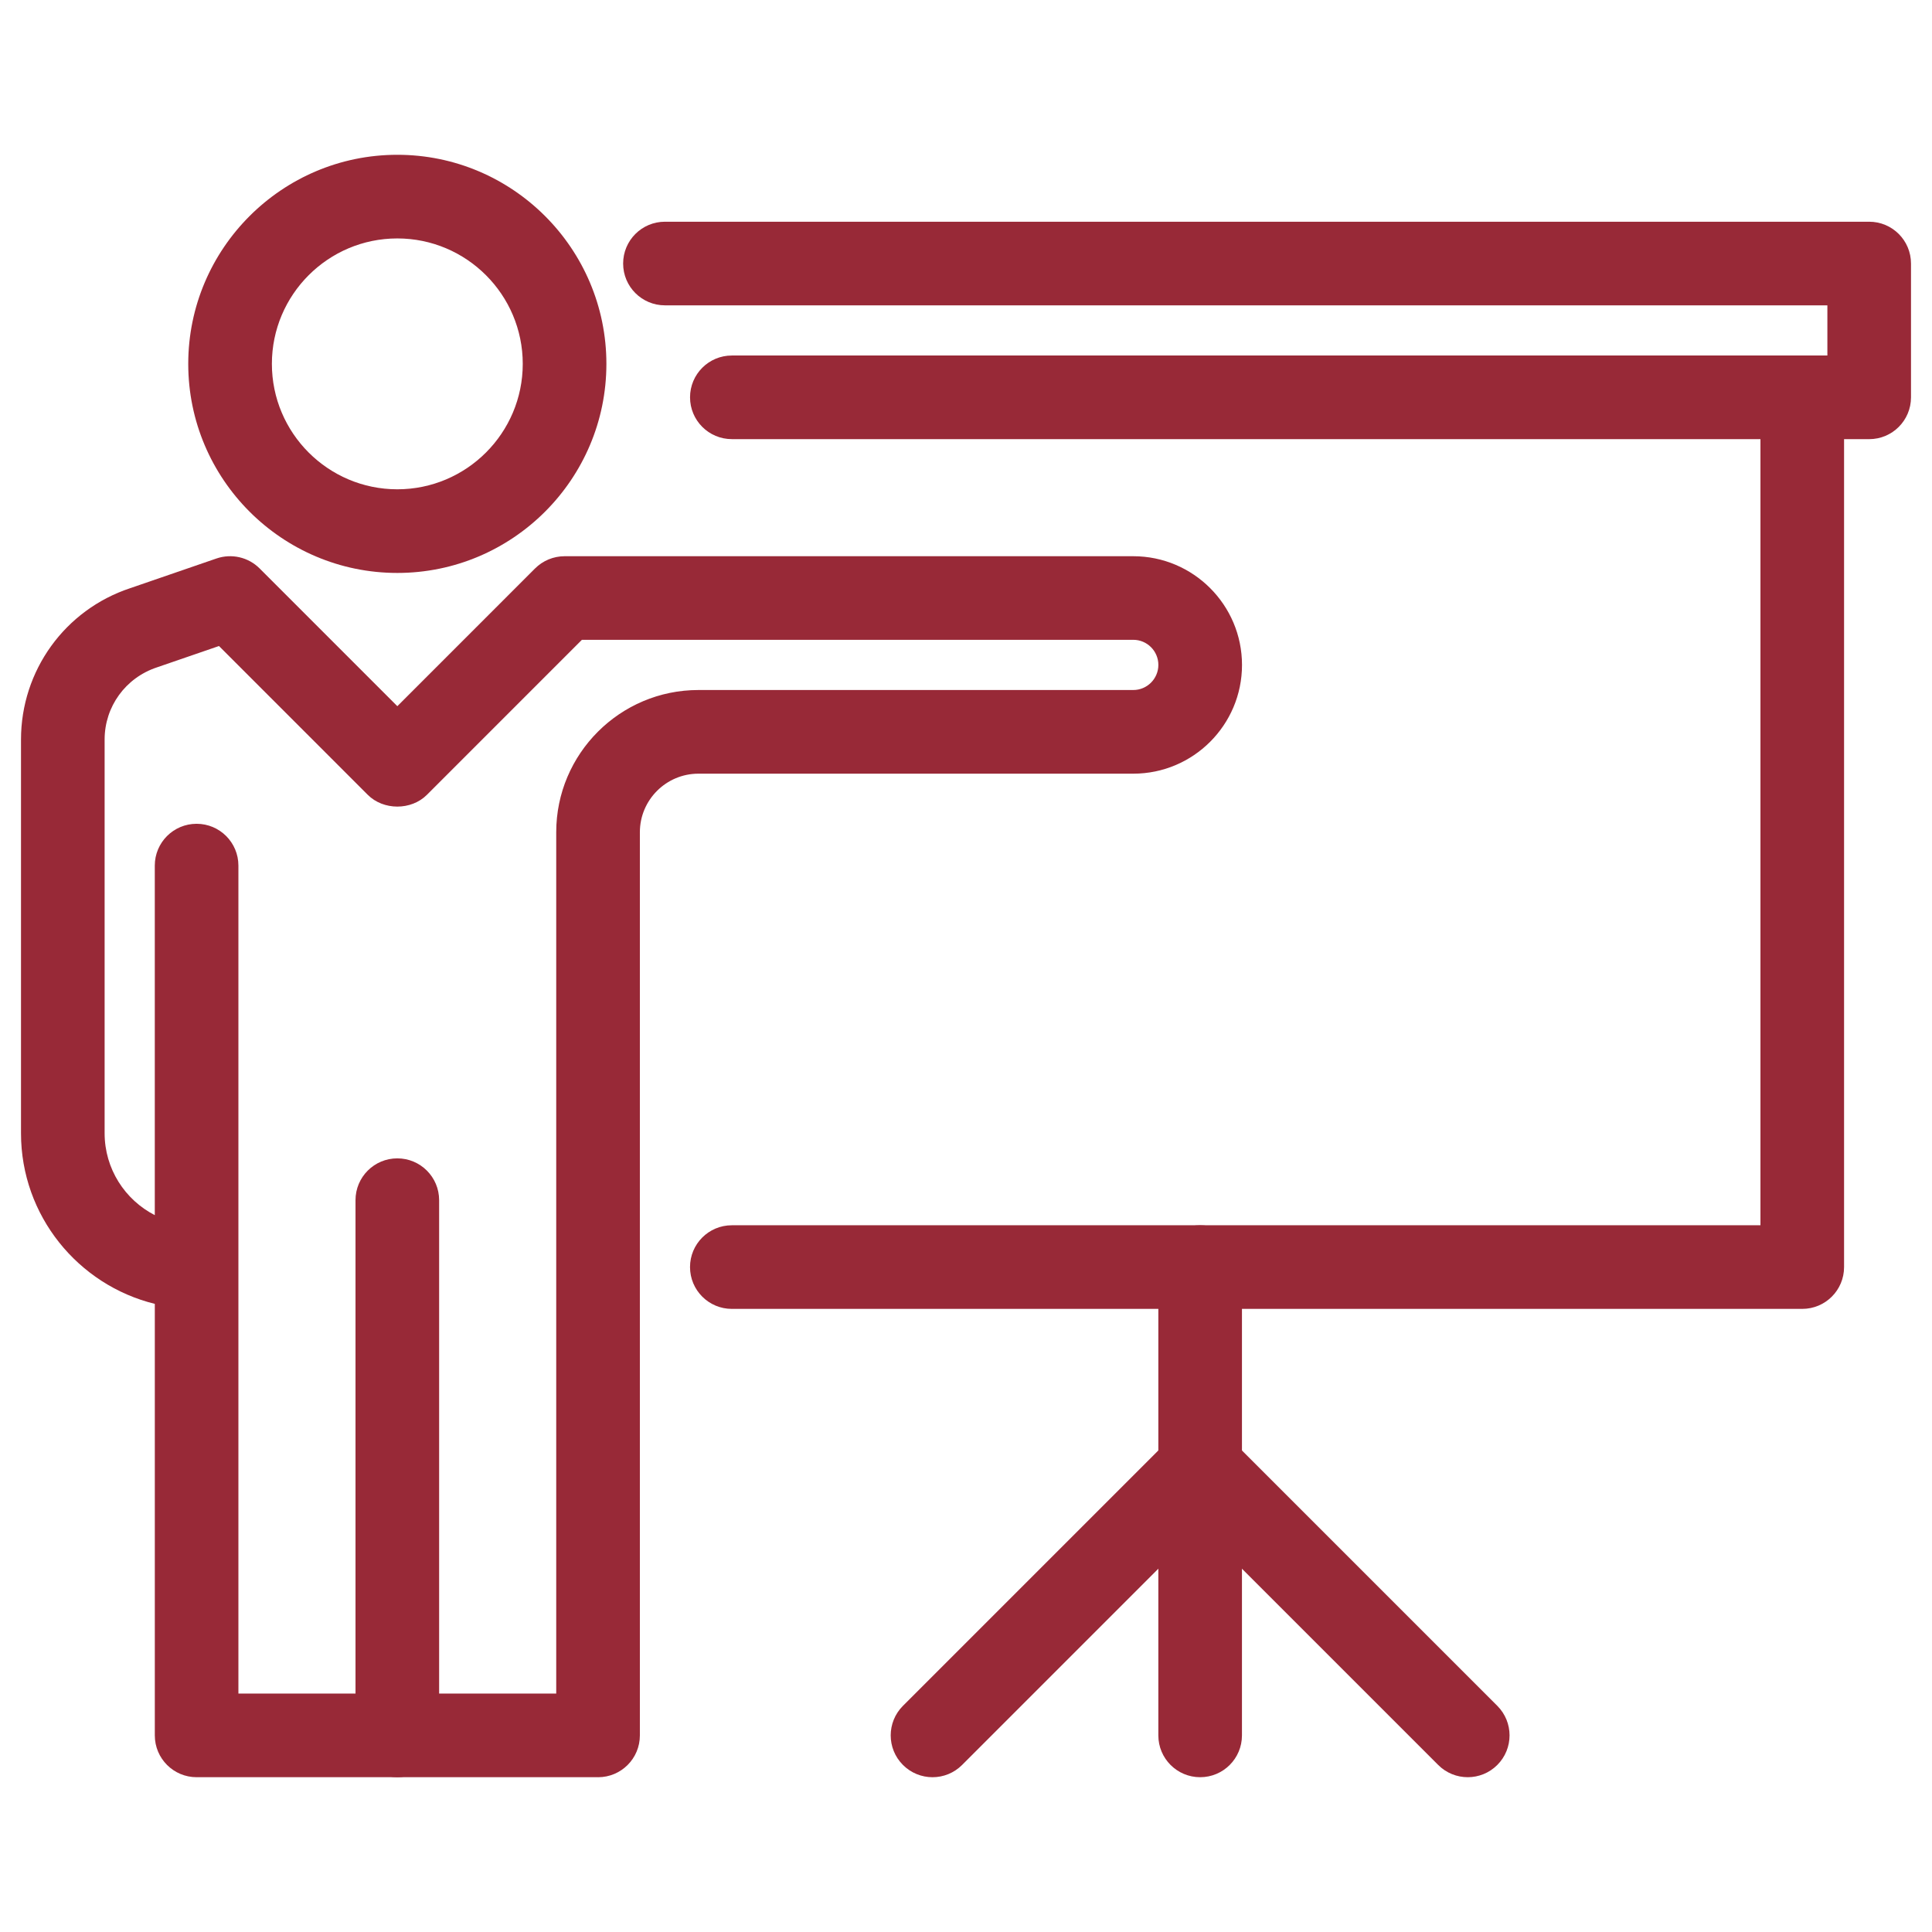<?xml version="1.0" encoding="UTF-8"?>
<svg id="Layer_1" data-name="Layer 1" xmlns="http://www.w3.org/2000/svg" version="1.1" viewBox="0 0 92 92">
  <defs>
    <style>
      .cls-1 {
        fill: #982937;
        stroke-width: 0px;
      }
    </style>
  </defs>
  <path class="cls-1" d="M18.92,27.283c-5.49,0-9.956-4.466-9.956-9.956s4.466-9.956,9.956-9.956,9.956,4.466,9.956,9.956-4.466,9.956-9.956,9.956ZM18.92,11.354c-3.294,0-5.973,2.679-5.973,5.973s2.679,5.973,5.973,5.973,5.973-2.679,5.973-5.973-2.679-5.973-5.973-5.973Z"/>
  <path class="cls-1" d="M28.478,84.629H9.363c-1.1,0-1.991-.891-1.991-1.991v-20.549c-3.653-.896-6.372-4.199-6.372-8.123v-18.748c0-3.284,2.091-6.181,5.202-7.21l4.106-1.413c.721-.247,1.518-.064,2.056.475l6.557,6.558,6.557-6.558c.373-.373.88-.583,1.408-.583h27.08c2.854,0,5.177,2.322,5.177,5.178s-2.322,5.177-5.177,5.177h-20.708c-1.537,0-2.788,1.251-2.788,2.788v43.009c0,1.1-.891,1.991-1.991,1.991ZM11.354,80.646h15.133v-41.018c0-3.733,3.037-6.77,6.77-6.77h20.708c.659,0,1.195-.537,1.195-1.195,0-.66-.536-1.196-1.195-1.196h-26.255l-7.381,7.382c-.747.747-2.069.747-2.816,0l-7.085-7.086-2.953,1.016c-1.5.496-2.493,1.875-2.493,3.436v18.748c0,1.699.972,3.175,2.389,3.901v-16.645c0-1.1.891-1.991,1.991-1.991s1.991.891,1.991,1.991v39.425Z"/>
  <path class="cls-1" d="M18.92,84.629c-1.1,0-1.991-.891-1.991-1.991v-25.487c0-1.1.891-1.991,1.991-1.991s1.991.891,1.991,1.991v25.487c0,1.1-.891,1.991-1.991,1.991Z"/>
  <path class="cls-1" d="M85.823,62.328h-50.974c-1.1,0-1.991-.891-1.991-1.991s.891-1.991,1.991-1.991h48.982V18.92c0-1.1.891-1.991,1.991-1.991s1.991.891,1.991,1.991v41.417c0,1.1-.891,1.991-1.991,1.991Z"/>
  <path class="cls-1" d="M89.009,20.911h-54.159c-1.1,0-1.991-.891-1.991-1.991s.891-1.991,1.991-1.991h52.168v-2.389H31.664c-1.1,0-1.991-.891-1.991-1.991s.891-1.991,1.991-1.991h57.345c1.1,0,1.991.891,1.991,1.991v6.372c0,1.1-.891,1.991-1.991,1.991Z"/>
  <path class="cls-1" d="M57.15,84.629c-1.1,0-1.991-.891-1.991-1.991v-22.301c0-1.1.891-1.991,1.991-1.991s1.991.891,1.991,1.991v22.301c0,1.1-.891,1.991-1.991,1.991Z"/>
  <path class="cls-1" d="M69.894,84.629c-.51,0-1.019-.194-1.408-.583l-11.336-11.336-11.336,11.336c-.778.778-2.038.778-2.816,0s-.778-2.038,0-2.816l12.743-12.743c.778-.779,2.038-.778,2.816,0l12.743,12.743c.778.778.778,2.038,0,2.816-.389.389-.898.583-1.408.583Z"/>
</svg>